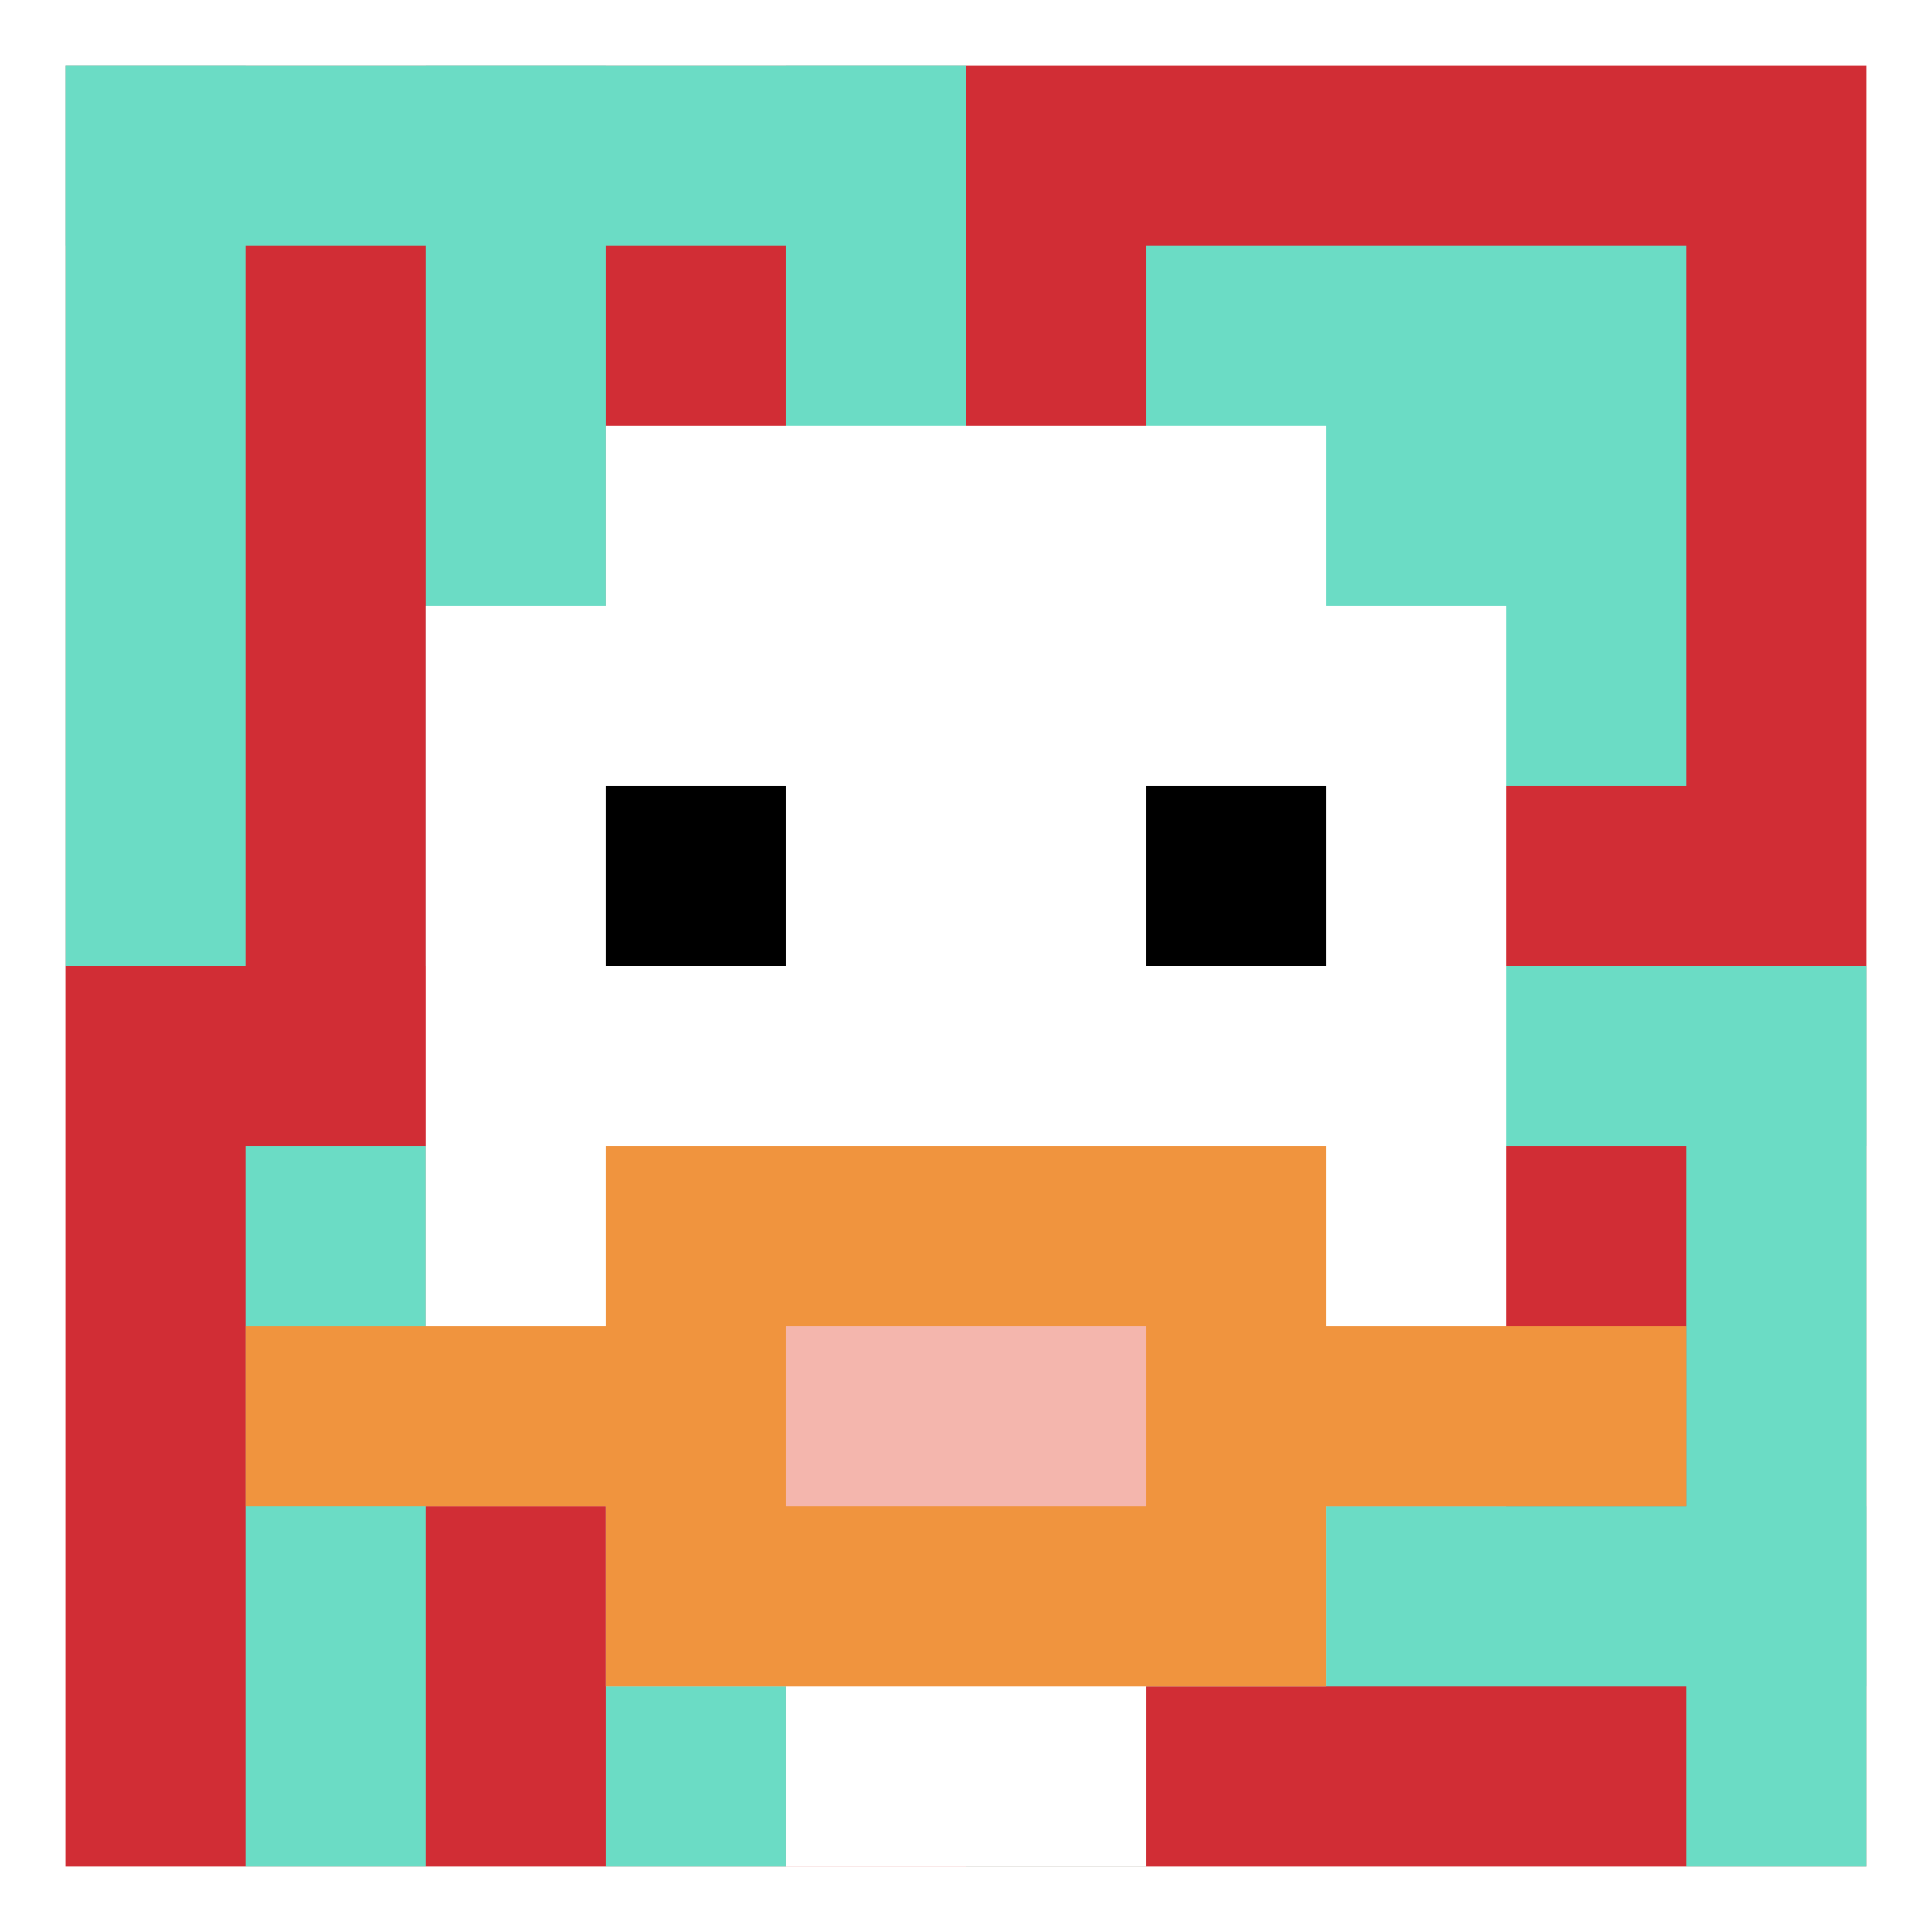 <svg xmlns="http://www.w3.org/2000/svg" version="1.1" width="560" height="560"><title>'goose-pfp-619291' by Dmitri Cherniak</title><desc>seed=619291
backgroundColor=#ffffff
padding=100
innerPadding=19
timeout=5000
dimension=1
border=false
Save=function(){return n.handleSave()}
frame=355

Rendered at Wed Oct 04 2023 10:56:15 GMT+0800 (中国标准时间)
Generated in &lt;1ms
</desc><defs></defs><rect width="100%" height="100%" fill="#ffffff"></rect><g><g id="0-0"><rect x="19" y="19" height="522" width="522" fill="#D12D35"></rect><g><rect id="19-19-0-0-5-1" x="19" y="19" width="261" height="52.2" fill="#6BDCC5"></rect><rect id="19-19-0-0-1-5" x="19" y="19" width="52.2" height="261" fill="#6BDCC5"></rect><rect id="19-19-2-0-1-5" x="123.4" y="19" width="52.2" height="261" fill="#6BDCC5"></rect><rect id="19-19-4-0-1-5" x="227.8" y="19" width="52.2" height="261" fill="#6BDCC5"></rect><rect id="19-19-6-1-3-3" x="332.2" y="71.2" width="156.6" height="156.6" fill="#6BDCC5"></rect><rect id="19-19-1-6-1-4" x="71.2" y="332.2" width="52.2" height="208.8" fill="#6BDCC5"></rect><rect id="19-19-3-6-1-4" x="175.6" y="332.2" width="52.2" height="208.8" fill="#6BDCC5"></rect><rect id="19-19-5-5-5-1" x="280" y="280" width="261" height="52.2" fill="#6BDCC5"></rect><rect id="19-19-5-8-5-1" x="280" y="436.6" width="261" height="52.2" fill="#6BDCC5"></rect><rect id="19-19-5-5-1-5" x="280" y="280" width="52.2" height="261" fill="#6BDCC5"></rect><rect id="19-19-9-5-1-5" x="488.8" y="280" width="52.2" height="261" fill="#6BDCC5"></rect></g><g><rect id="19-19-3-2-4-7" x="175.6" y="123.4" width="208.8" height="365.4" fill="#ffffff"></rect><rect id="19-19-2-3-6-5" x="123.4" y="175.6" width="313.2" height="261" fill="#ffffff"></rect><rect id="19-19-4-8-2-2" x="227.8" y="436.6" width="104.4" height="104.4" fill="#ffffff"></rect><rect id="19-19-1-7-8-1" x="71.2" y="384.4" width="417.6" height="52.2" fill="#F0943E"></rect><rect id="19-19-3-6-4-3" x="175.6" y="332.2" width="208.8" height="156.6" fill="#F0943E"></rect><rect id="19-19-4-7-2-1" x="227.8" y="384.4" width="104.4" height="52.2" fill="#F4B6AD"></rect><rect id="19-19-3-4-1-1" x="175.6" y="227.8" width="52.2" height="52.2" fill="#000000"></rect><rect id="19-19-6-4-1-1" x="332.2" y="227.8" width="52.2" height="52.2" fill="#000000"></rect></g><rect x="19" y="19" stroke="white" stroke-width="0" height="522" width="522" fill="none"></rect></g></g></svg>